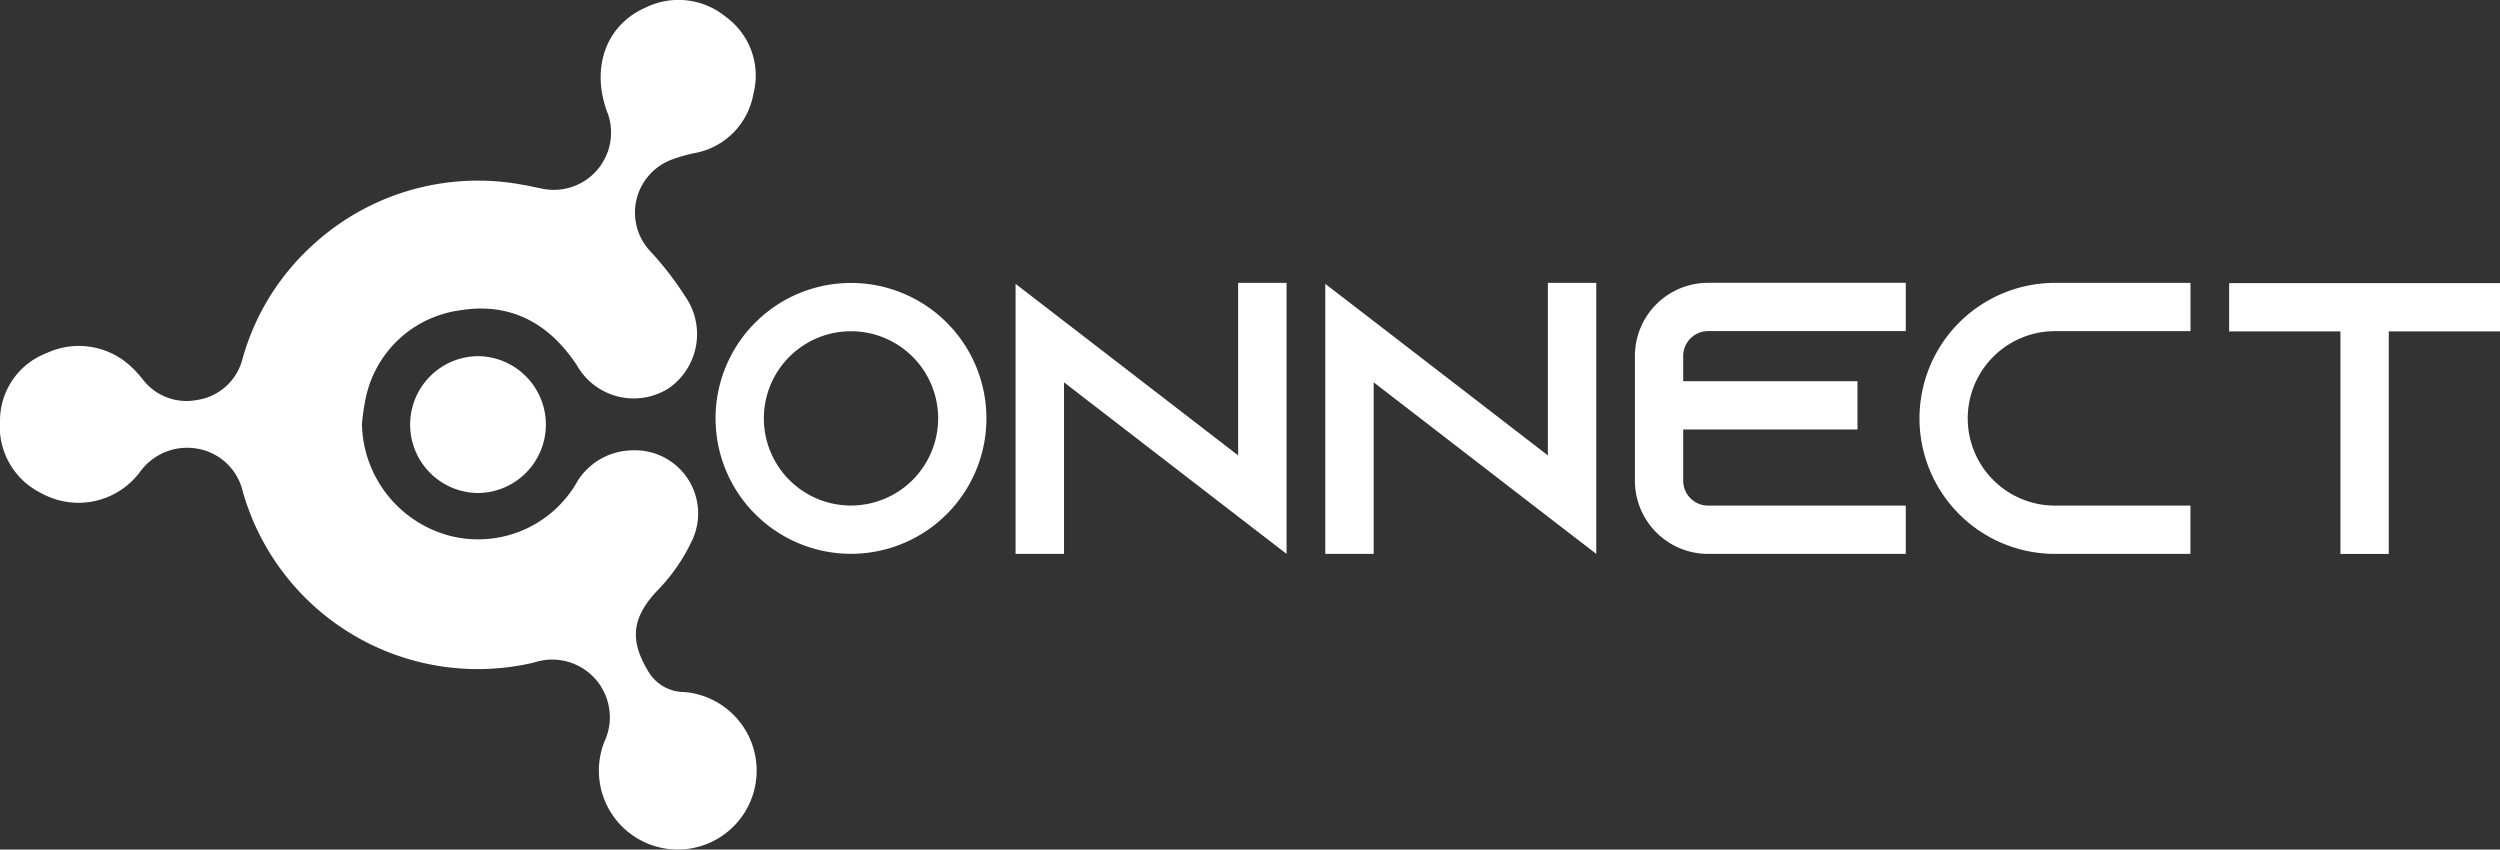 <svg xmlns="http://www.w3.org/2000/svg" width="194.459" height="66.081" viewBox="0 0 194.459 66.081">
  <rect x="0" y="0" width="194.459" height="66.081" fill="#333333" stroke="none"/>
  <g id="Group_1311" data-name="Group 1311" transform="translate(0 0)">
    <g id="Group_1304" data-name="Group 1304" transform="translate(55.659 22.003)">
      <path id="Path_4234" data-name="Path 4234" d="M66.421,28.469A10.534,10.534,0,1,1,55.886,17.934,10.534,10.534,0,0,1,66.421,28.469Zm-3.754,0a6.779,6.779,0,1,0-6.78,6.779A6.788,6.788,0,0,0,62.667,28.467Z" transform="translate(-45.353 -17.928)" fill="#fff"/>
      <path id="Path_4235" data-name="Path 4235" d="M85.447,17.929v21.08l-3.768-2.9L68.136,25.666V39.009H64.368v-21l3.768,2.9,13.544,10.44V17.929Z" transform="translate(-41.032 -17.929)" fill="#fff"/>
      <path id="Path_4236" data-name="Path 4236" d="M105.075,17.929v21.08l-3.768-2.9L87.764,25.666V39.009H84v-21l3.768,2.9,13.544,10.44V17.929Z" transform="translate(-36.572 -17.929)" fill="#fff"/>
      <path id="Path_4237" data-name="Path 4237" d="M107.378,23.625v1.954h13.557v3.754H107.378v3.981a1.94,1.94,0,0,0,1.928,1.94h15.385v3.755H109.306a5.69,5.69,0,0,1-5.683-5.7V23.625a5.69,5.69,0,0,1,5.683-5.7h15.385v3.755H109.306A1.94,1.94,0,0,0,107.378,23.625Z" transform="translate(-32.112 -17.929)" fill="#fff"/>
      <path id="Path_4238" data-name="Path 4238" d="M125.412,28.47a6.789,6.789,0,0,0,6.784,6.784h10.54v3.755H132.2a10.54,10.54,0,0,1,0-21.08h10.54v3.755H132.2A6.79,6.79,0,0,0,125.412,28.47Z" transform="translate(-28.014 -17.929)" fill="#fff"/>
      <path id="Path_4239" data-name="Path 4239" d="M162.353,17.944V21.7H153.7V39.012H149.94V21.7h-8.655V17.944Z" transform="translate(-23.553 -17.926)" fill="#fff"/>
    </g>
    <g id="Group_1305" data-name="Group 1305" transform="translate(0 0)">
      <path id="Path_4240" data-name="Path 4240" d="M28.153,32.992a9.178,9.178,0,0,0,6.437,8.57A8.861,8.861,0,0,0,44.761,37.7a5.1,5.1,0,0,1,4.362-2.669,4.914,4.914,0,0,1,4.7,7.028,14.256,14.256,0,0,1-2.744,3.932c-1.944,2.08-2.1,3.838-.66,6.221a3.262,3.262,0,0,0,2.826,1.618A6.136,6.136,0,1,1,47.008,57.7a4.484,4.484,0,0,0-5.469-6.167A19,19,0,0,1,18.875,38.2a4.381,4.381,0,0,0-3.519-3.3,4.523,4.523,0,0,0-4.477,1.821,5.967,5.967,0,0,1-7.656,1.646A5.769,5.769,0,0,1,0,32.718a5.628,5.628,0,0,1,3.623-5.251A5.926,5.926,0,0,1,10.175,28.5a8.279,8.279,0,0,1,.929,1.012,4.283,4.283,0,0,0,4.158,1.611,4.3,4.3,0,0,0,3.6-3.206,18.717,18.717,0,0,1,5.3-8.706A18.986,18.986,0,0,1,40.7,14.381c.454.069.9.187,1.351.268a4.455,4.455,0,0,0,5.141-6.039c-1.215-3.4-.032-6.679,3.023-8.021a5.805,5.805,0,0,1,6.238.718A5.652,5.652,0,0,1,58.6,7.313a5.675,5.675,0,0,1-4.44,4.57,12.163,12.163,0,0,0-1.853.511,4.4,4.4,0,0,0-1.648,7.233A24.111,24.111,0,0,1,53.26,23a5.129,5.129,0,0,1-1.216,7.182,5.076,5.076,0,0,1-7.163-1.756c-2.175-3.309-5.216-4.942-9.137-4.282a8.67,8.67,0,0,0-7.295,6.816A16.886,16.886,0,0,0,28.153,32.992Z" transform="translate(0 0)" fill="#fff"/>
      <path id="Path_4241" data-name="Path 4241" d="M31.283,22.574a5.322,5.322,0,1,1-.106,10.644,5.323,5.323,0,0,1,.106-10.644Z" transform="translate(5.907 5.13)" fill="#fff"/>
    </g>
  </g>
</svg>
